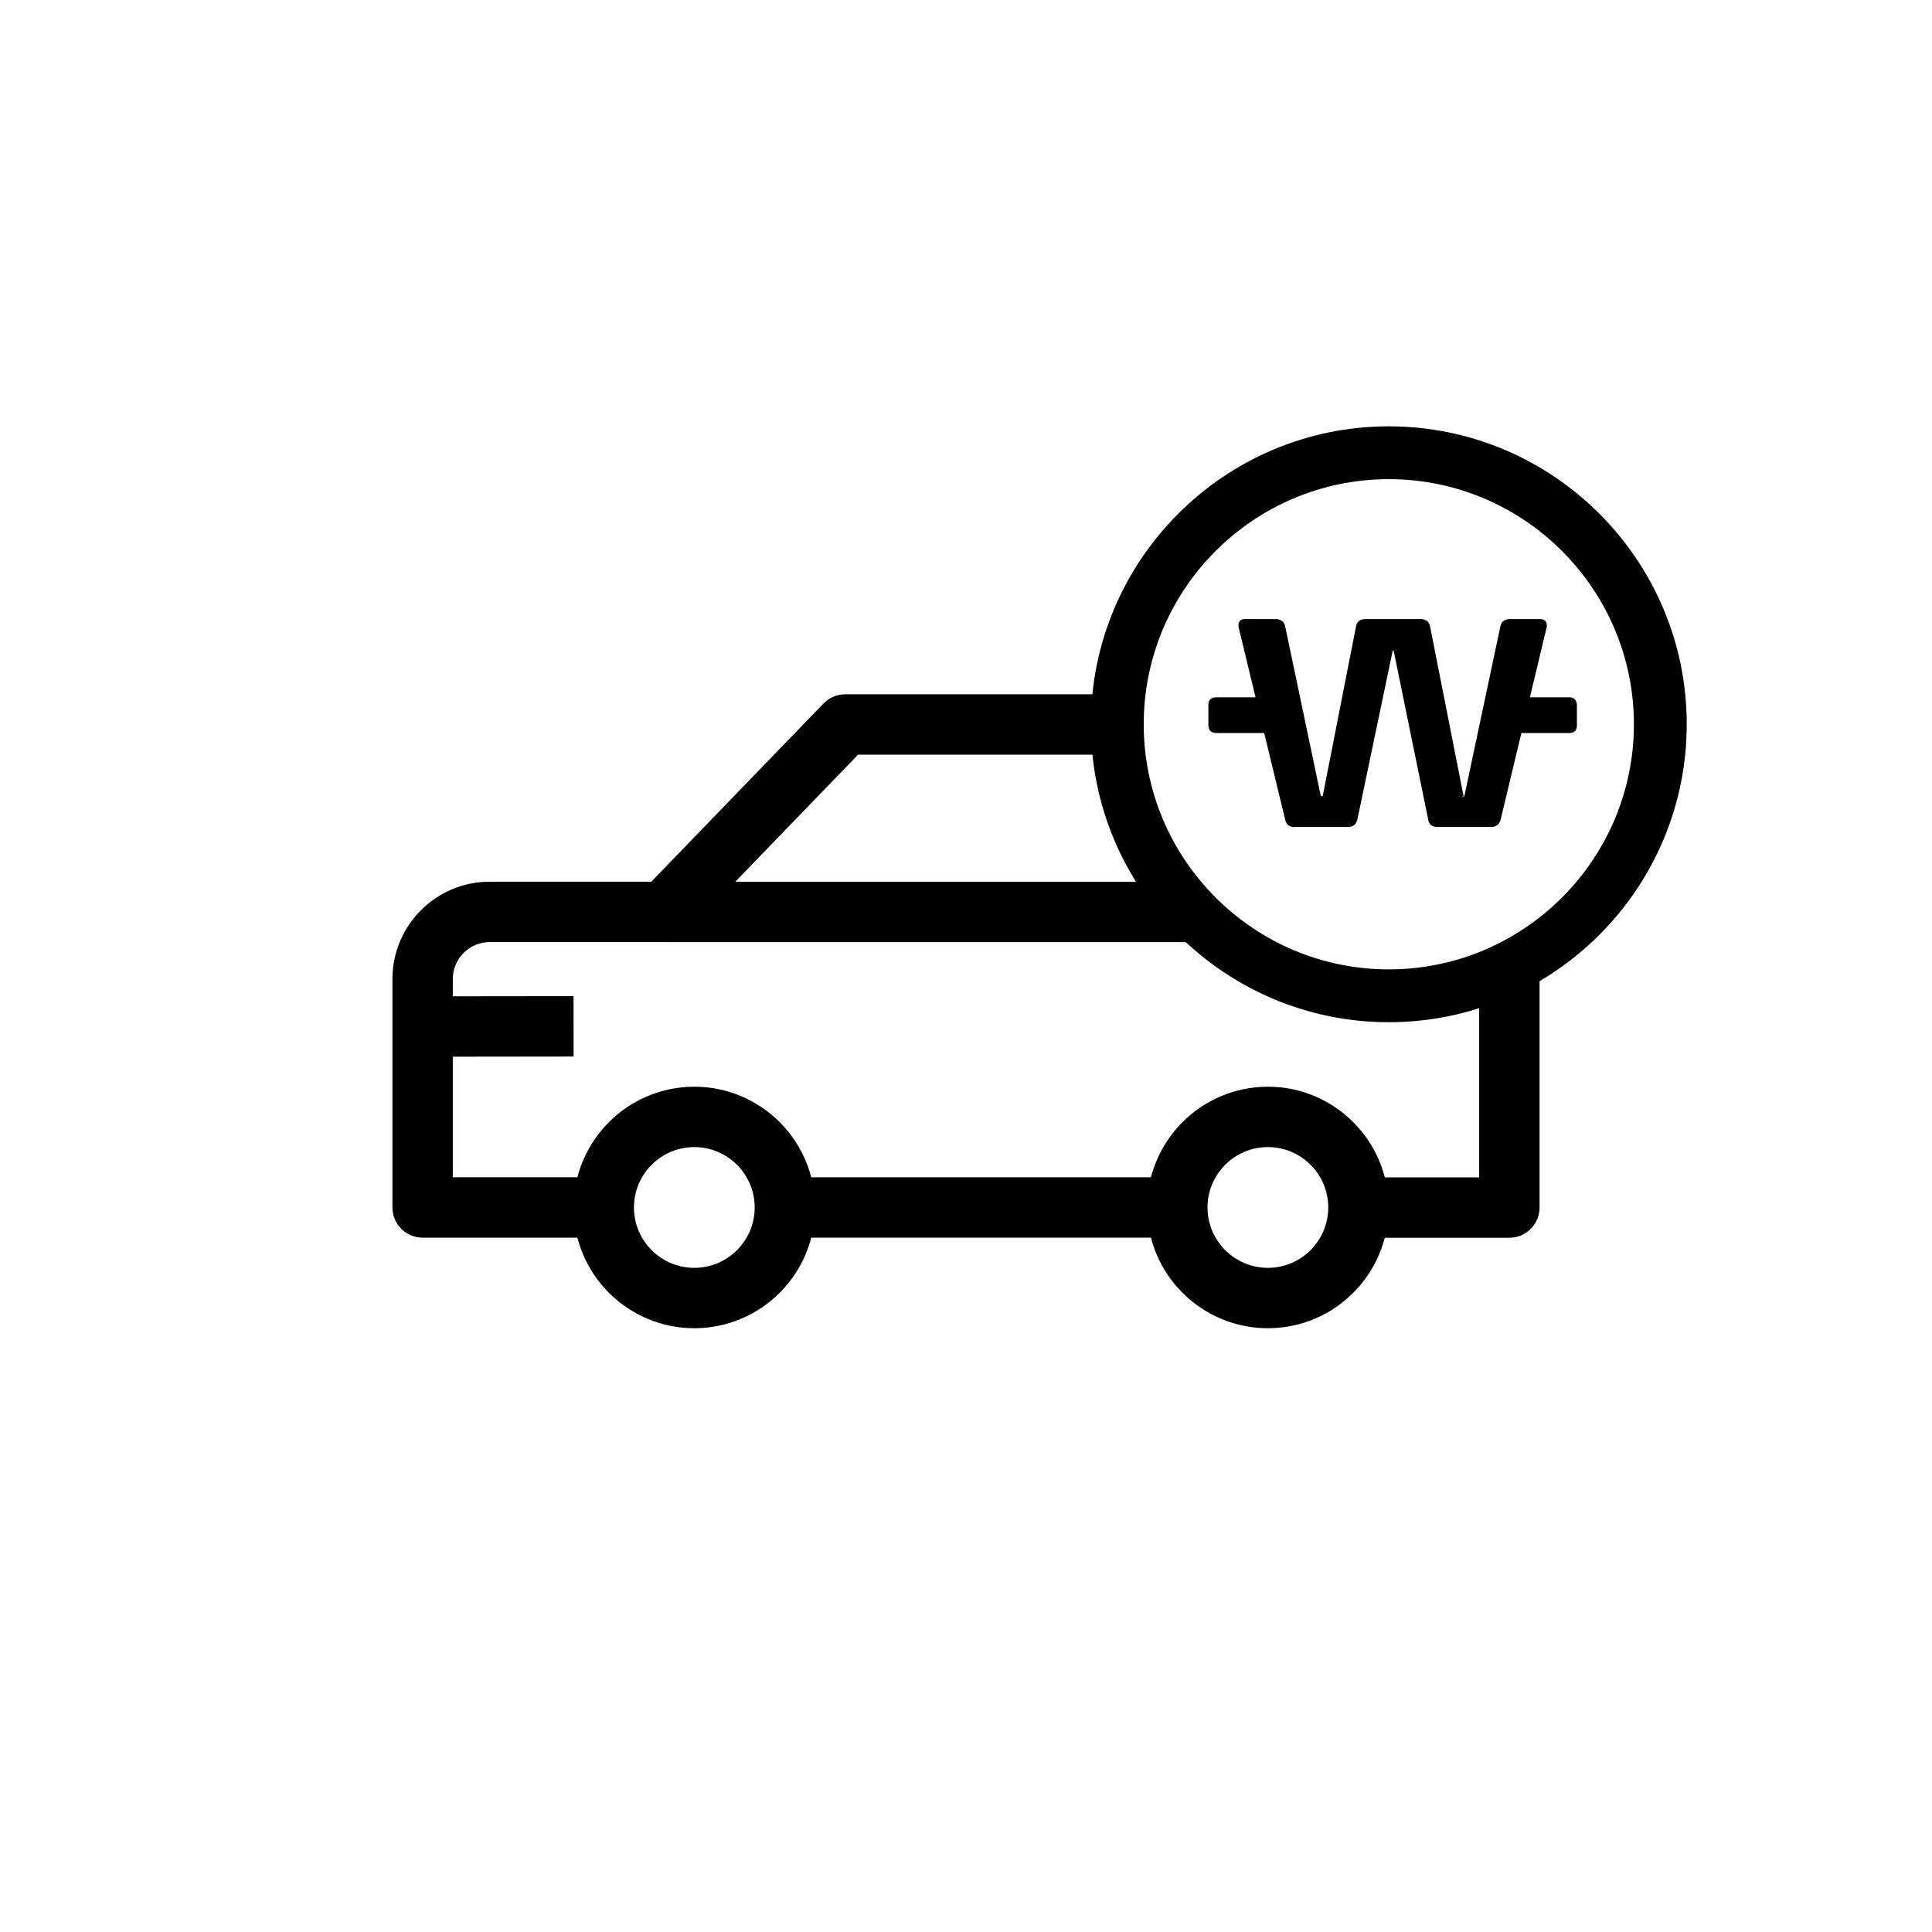 <?xml version="1.0" encoding="UTF-8"?>
<svg width="64px" height="64px" viewBox="0 0 64 64" version="1.1" xmlns="http://www.w3.org/2000/svg" xmlns:xlink="http://www.w3.org/1999/xlink">
    <title>CarLoans/8_자동차구매&amp;자동차담보대출</title>
    <g id="CarLoans/8_자동차구매&amp;자동차담보대출" stroke="none" stroke-width="1" fill="none" fill-rule="evenodd">
        <path d="M46.006,15.873 C41.529,15.873 37.887,19.515 37.887,23.992 C37.887,28.469 41.529,32.112 46.006,32.112 C50.483,32.112 54.125,28.469 54.125,23.992 C54.125,19.515 50.483,15.873 46.006,15.873 M46.006,33.862 C40.565,33.862 36.137,29.434 36.137,23.992 C36.137,18.55 40.565,14.123 46.006,14.123 C51.447,14.123 55.875,18.55 55.875,23.992 C55.875,29.434 51.447,33.862 46.006,33.862" id="Fill-382" fill="#000000"></path>
        <path d="M51.982,23.2 L50.552,23.2 L51.137,20.755 C51.147,20.664 51.128,20.609 51.029,20.609 L50.002,20.609 C49.892,20.609 49.819,20.664 49.8,20.764 L48.61,26.384 C48.591,26.447 48.555,26.474 48.492,26.474 C48.419,26.474 48.382,26.447 48.382,26.384 L47.273,20.764 C47.254,20.664 47.182,20.609 47.073,20.609 L45.218,20.609 C45.1,20.609 45.036,20.664 45.018,20.764 L43.909,26.384 C43.9,26.447 43.863,26.474 43.781,26.474 C43.709,26.474 43.663,26.447 43.654,26.384 L42.472,20.764 C42.454,20.664 42.372,20.609 42.272,20.609 L41.226,20.609 C41.135,20.609 41.117,20.664 41.127,20.755 L41.718,23.2 L40.282,23.2 C40.173,23.2 40.128,23.237 40.128,23.346 L40.128,24.009 C40.128,24.128 40.173,24.181 40.282,24.181 L41.957,24.181 L42.672,27.138 C42.699,27.257 42.763,27.293 42.863,27.293 L44.655,27.293 C44.773,27.293 44.827,27.257 44.864,27.138 L46.028,21.537 C46.037,21.483 46.064,21.446 46.136,21.446 C46.2,21.446 46.237,21.483 46.264,21.537 L47.41,27.138 C47.427,27.257 47.491,27.293 47.619,27.293 L49.401,27.293 C49.501,27.293 49.574,27.257 49.61,27.138 L50.318,24.181 L51.982,24.181 C52.09,24.181 52.136,24.145 52.136,24.036 L52.136,23.372 C52.136,23.254 52.09,23.2 51.982,23.2" id="Fill-383" fill="#000000"></path>
        <path d="M46.137,21.346 C46.233,21.346 46.305,21.395 46.354,21.492 L46.363,21.517 L47.508,27.118 C47.517,27.174 47.52,27.193 47.619,27.193 L49.402,27.193 C49.47,27.193 49.495,27.174 49.515,27.109 L50.24,24.081 L51.983,24.081 C52.018,24.081 52.031,24.076 52.033,24.075 C52.033,24.075 52.037,24.063 52.037,24.036 L52.037,23.372 C52.037,23.3 52.027,23.3 51.983,23.3 L50.426,23.3 L51.04,20.732 C51.042,20.71 51.038,20.699 51.038,20.699 L50.002,20.709 C49.923,20.709 49.907,20.746 49.9,20.783 L48.708,26.404 C48.675,26.518 48.602,26.575 48.492,26.575 C48.338,26.575 48.283,26.476 48.283,26.384 L47.176,20.784 C47.168,20.746 47.152,20.709 47.074,20.709 L45.219,20.709 C45.137,20.709 45.124,20.742 45.117,20.782 L44.007,26.403 C43.999,26.464 43.957,26.575 43.782,26.575 C43.656,26.575 43.571,26.508 43.556,26.397 L42.375,20.785 C42.363,20.719 42.306,20.709 42.273,20.709 L41.227,20.709 C41.227,20.702 41.221,20.691 41.227,20.744 L41.846,23.3 L40.283,23.3 C40.247,23.3 40.235,23.305 40.232,23.306 C40.232,23.307 40.228,23.318 40.228,23.346 L40.228,24.009 C40.228,24.081 40.239,24.081 40.283,24.081 L42.036,24.081 L42.771,27.115 C42.785,27.183 42.804,27.193 42.864,27.193 L44.656,27.193 C44.732,27.193 44.745,27.182 44.769,27.109 L45.931,21.516 C45.948,21.41 46.024,21.346 46.137,21.346 M49.402,27.393 L47.619,27.393 C47.552,27.393 47.347,27.393 47.312,27.153 L46.17,21.571 C46.156,21.546 46.147,21.546 46.137,21.546 L44.962,27.159 C44.91,27.325 44.82,27.393 44.656,27.393 L42.864,27.393 C42.707,27.393 42.61,27.315 42.575,27.16 L41.878,24.282 L40.283,24.282 C40.188,24.282 40.029,24.246 40.029,24.009 L40.029,23.346 C40.029,23.234 40.073,23.1 40.283,23.1 L41.592,23.1 L41.03,20.779 C41.022,20.71 41.02,20.629 41.074,20.57 C41.11,20.53 41.161,20.509 41.227,20.509 L42.273,20.509 C42.425,20.509 42.545,20.604 42.572,20.746 L43.752,26.363 C43.748,26.378 43.817,26.371 43.817,26.37 L44.921,20.745 C44.947,20.596 45.056,20.509 45.219,20.509 L47.074,20.509 C47.231,20.509 47.345,20.6 47.372,20.746 L48.481,26.364 L48.386,26.411 L48.509,26.372 L49.703,20.744 C49.73,20.6 49.845,20.509 50.002,20.509 L51.03,20.509 C51.1,20.509 51.155,20.53 51.192,20.572 C51.245,20.631 51.243,20.711 51.238,20.766 L50.68,23.1 L51.983,23.1 C52.077,23.1 52.237,23.136 52.237,23.372 L52.237,24.036 C52.237,24.148 52.193,24.282 51.983,24.282 L50.398,24.282 L49.708,27.162 C49.66,27.317 49.558,27.393 49.402,27.393" id="Fill-384" fill="#000000"></path>
        <path d="M42,37.999 C40.897,37.999 40,38.896 40,39.999 C40,41.102 40.897,41.999 42,41.999 C43.103,41.999 44,41.102 44,39.999 C44,38.896 43.103,37.999 42,37.999 M42,43.999 C39.794,43.999 38,42.205 38,39.999 C38,37.793 39.794,35.999 42,35.999 C44.206,35.999 46,37.793 46,39.999 C46,42.205 44.206,43.999 42,43.999" id="Fill-385" fill="#000000"></path>
        <polygon id="Fill-386" fill="#000000" points="26 40.999 39 40.999 39 38.999 26 38.999"></polygon>
        <polygon id="Fill-387" fill="#000000" points="22 31.209 39.486 31.209 39.486 29.209 22 29.209"></polygon>
        <polygon id="Fill-388" fill="#000000" points="14.001 35.005 13.999 33.005 18.999 32.999 19.001 34.999"></polygon>
        <path d="M20.083,40.999 L14,40.999 C13.447,40.999 13,40.551 13,39.999 L13,32.412 L13,32.39 C13.021,30.632 14.458,29.208 16.221,29.208 L21.575,29.208 L27.28,23.304 C27.469,23.109 27.729,22.999 28,22.999 L37.012,22.999 L37.012,24.999 L28.425,24.999 L22.72,30.903 C22.531,31.099 22.271,31.208 22,31.208 L16.221,31.208 C15.548,31.208 15,31.756 15,32.43 L15,38.999 L20.083,38.999 L20.083,40.999 Z" id="Fill-389" fill="#000000"></path>
        <path d="M50,41.002 L45,41.002 L45,39.002 L49,39.002 L49,32.063 L51,32.063 L51,40.002 C51,40.554 50.553,41.002 50,41.002" id="Fill-390" fill="#000000"></path>
        <path d="M23,37.999 C21.897,37.999 21,38.896 21,39.999 C21,41.102 21.897,41.999 23,41.999 C24.103,41.999 25,41.102 25,39.999 C25,38.896 24.103,37.999 23,37.999 M23,43.999 C20.794,43.999 19,42.205 19,39.999 C19,37.793 20.794,35.999 23,35.999 C25.206,35.999 27,37.793 27,39.999 C27,42.205 25.206,43.999 23,43.999" id="Fill-391" fill="#000000"></path>
    </g>
</svg>